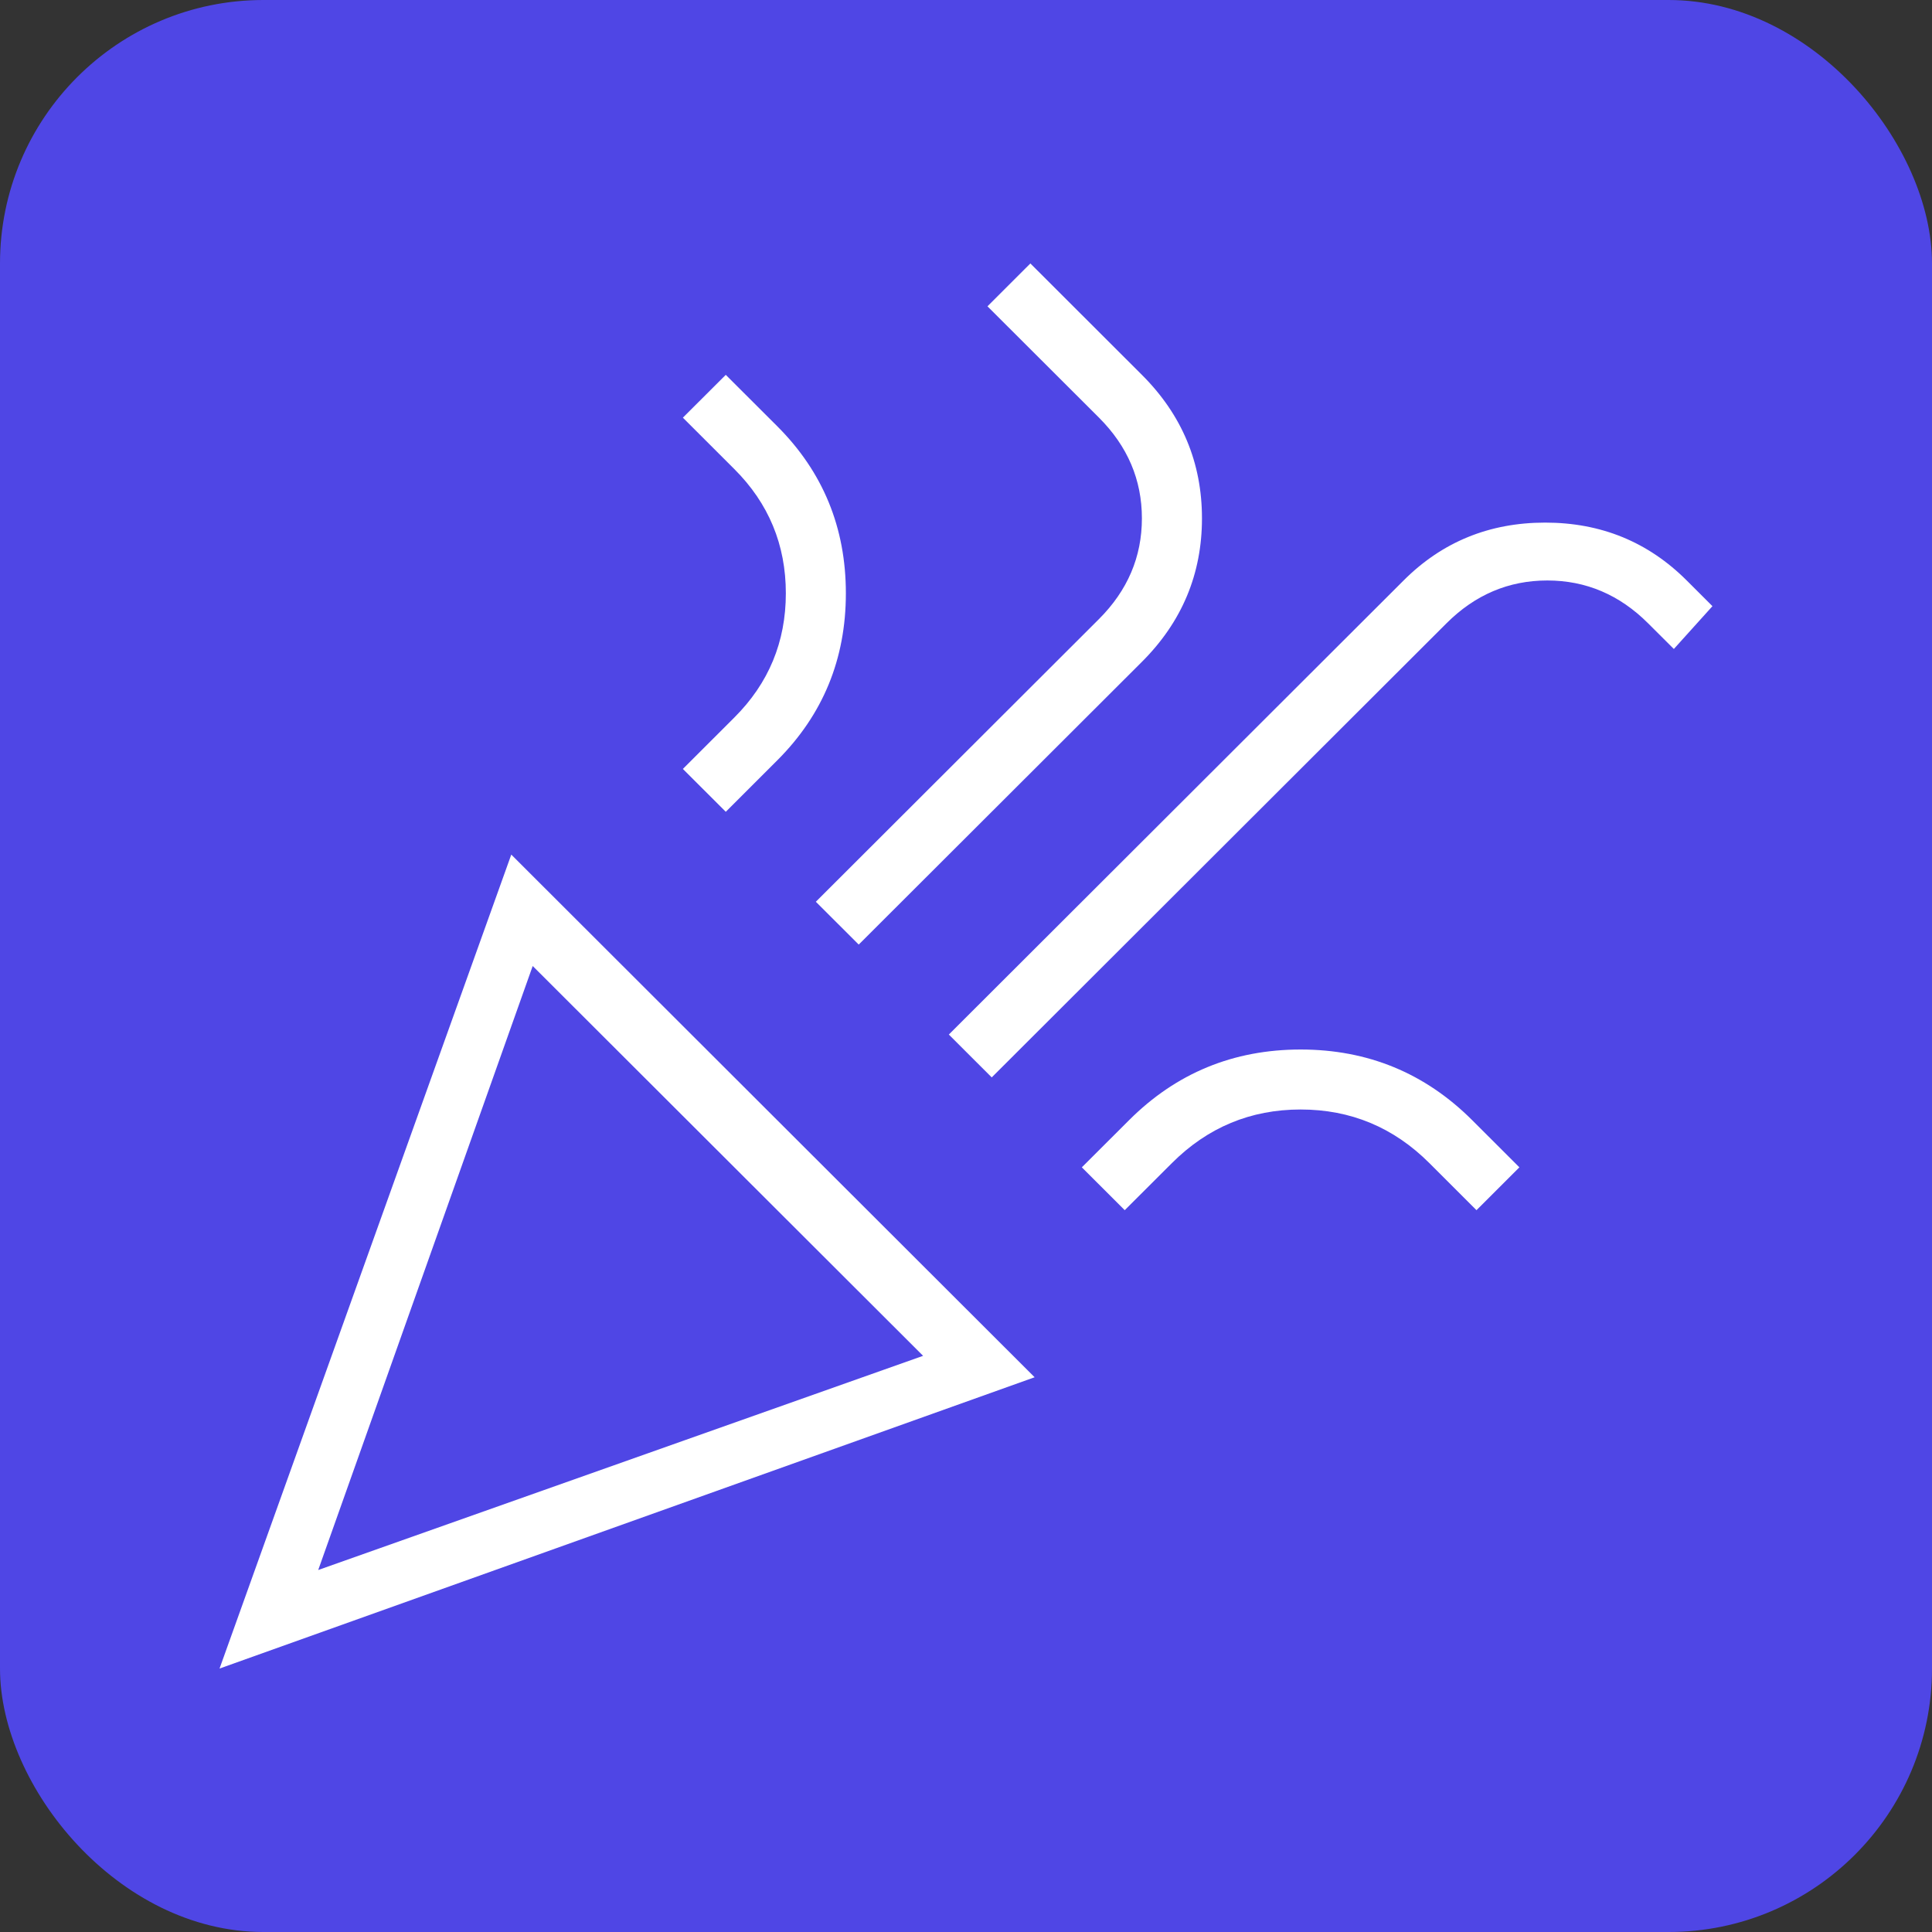 <?xml version="1.0" encoding="UTF-8"?>
<svg width="44px" height="44px" viewBox="0 0 44 44" version="1.1" xmlns="http://www.w3.org/2000/svg" xmlns:xlink="http://www.w3.org/1999/xlink">
    <rect x="0" y="0" width="44" height="44" fill="#333333" stroke="none"/>
    <title>gettogether icon</title>
    <g id="gettogether-icon" stroke="none" stroke-width="1" fill="none" fill-rule="evenodd">
        <rect id="Rectangle" fill="#4F46E5" x="0" y="0" width="44" height="44" rx="6"></rect>
        <g id="celebration_24dp_FFFFFF_FILL0_wght100_GRAD0_opsz24" transform="translate(5, 6)" fill="#FFFFFF" fill-rule="nonzero">
            <path d="M0,32 L6.644,13.463 L18.563,25.366 L0,32 Z M2.247,29.756 L16.023,24.878 L7.132,16 L2.247,29.756 Z M17.586,18.537 L16.609,17.561 L26.966,7.22 C27.845,6.341 28.92,5.902 30.19,5.902 C31.46,5.902 32.534,6.341 33.414,7.22 L34,7.805 L33.121,8.78 L32.534,8.195 C31.883,7.545 31.118,7.22 30.239,7.22 C29.359,7.22 28.594,7.545 27.943,8.195 L17.586,18.537 Z M11.529,12.488 L10.552,11.512 L11.724,10.341 C12.506,9.561 12.897,8.618 12.897,7.512 C12.897,6.407 12.506,5.463 11.724,4.683 L10.552,3.512 L11.529,2.537 L12.701,3.707 C13.743,4.748 14.264,6.016 14.264,7.512 C14.264,9.008 13.743,10.276 12.701,11.317 L11.529,12.488 Z M14.557,15.512 L13.58,14.537 L20.029,8.098 C20.68,7.447 21.006,6.683 21.006,5.805 C21.006,4.927 20.68,4.163 20.029,3.512 L17.489,0.976 L18.466,0 L21.006,2.537 C21.918,3.447 22.374,4.537 22.374,5.805 C22.374,7.073 21.918,8.163 21.006,9.073 L14.557,15.512 Z M20.615,21.561 L19.638,20.585 L20.713,19.512 C21.787,18.439 23.09,17.902 24.621,17.902 C26.151,17.902 27.454,18.439 28.529,19.512 L29.603,20.585 L28.626,21.561 L27.552,20.488 C26.738,19.675 25.761,19.268 24.621,19.268 C23.481,19.268 22.504,19.675 21.69,20.488 L20.615,21.561 Z" id="Shape"></path>
        </g>
    </g>
</svg>